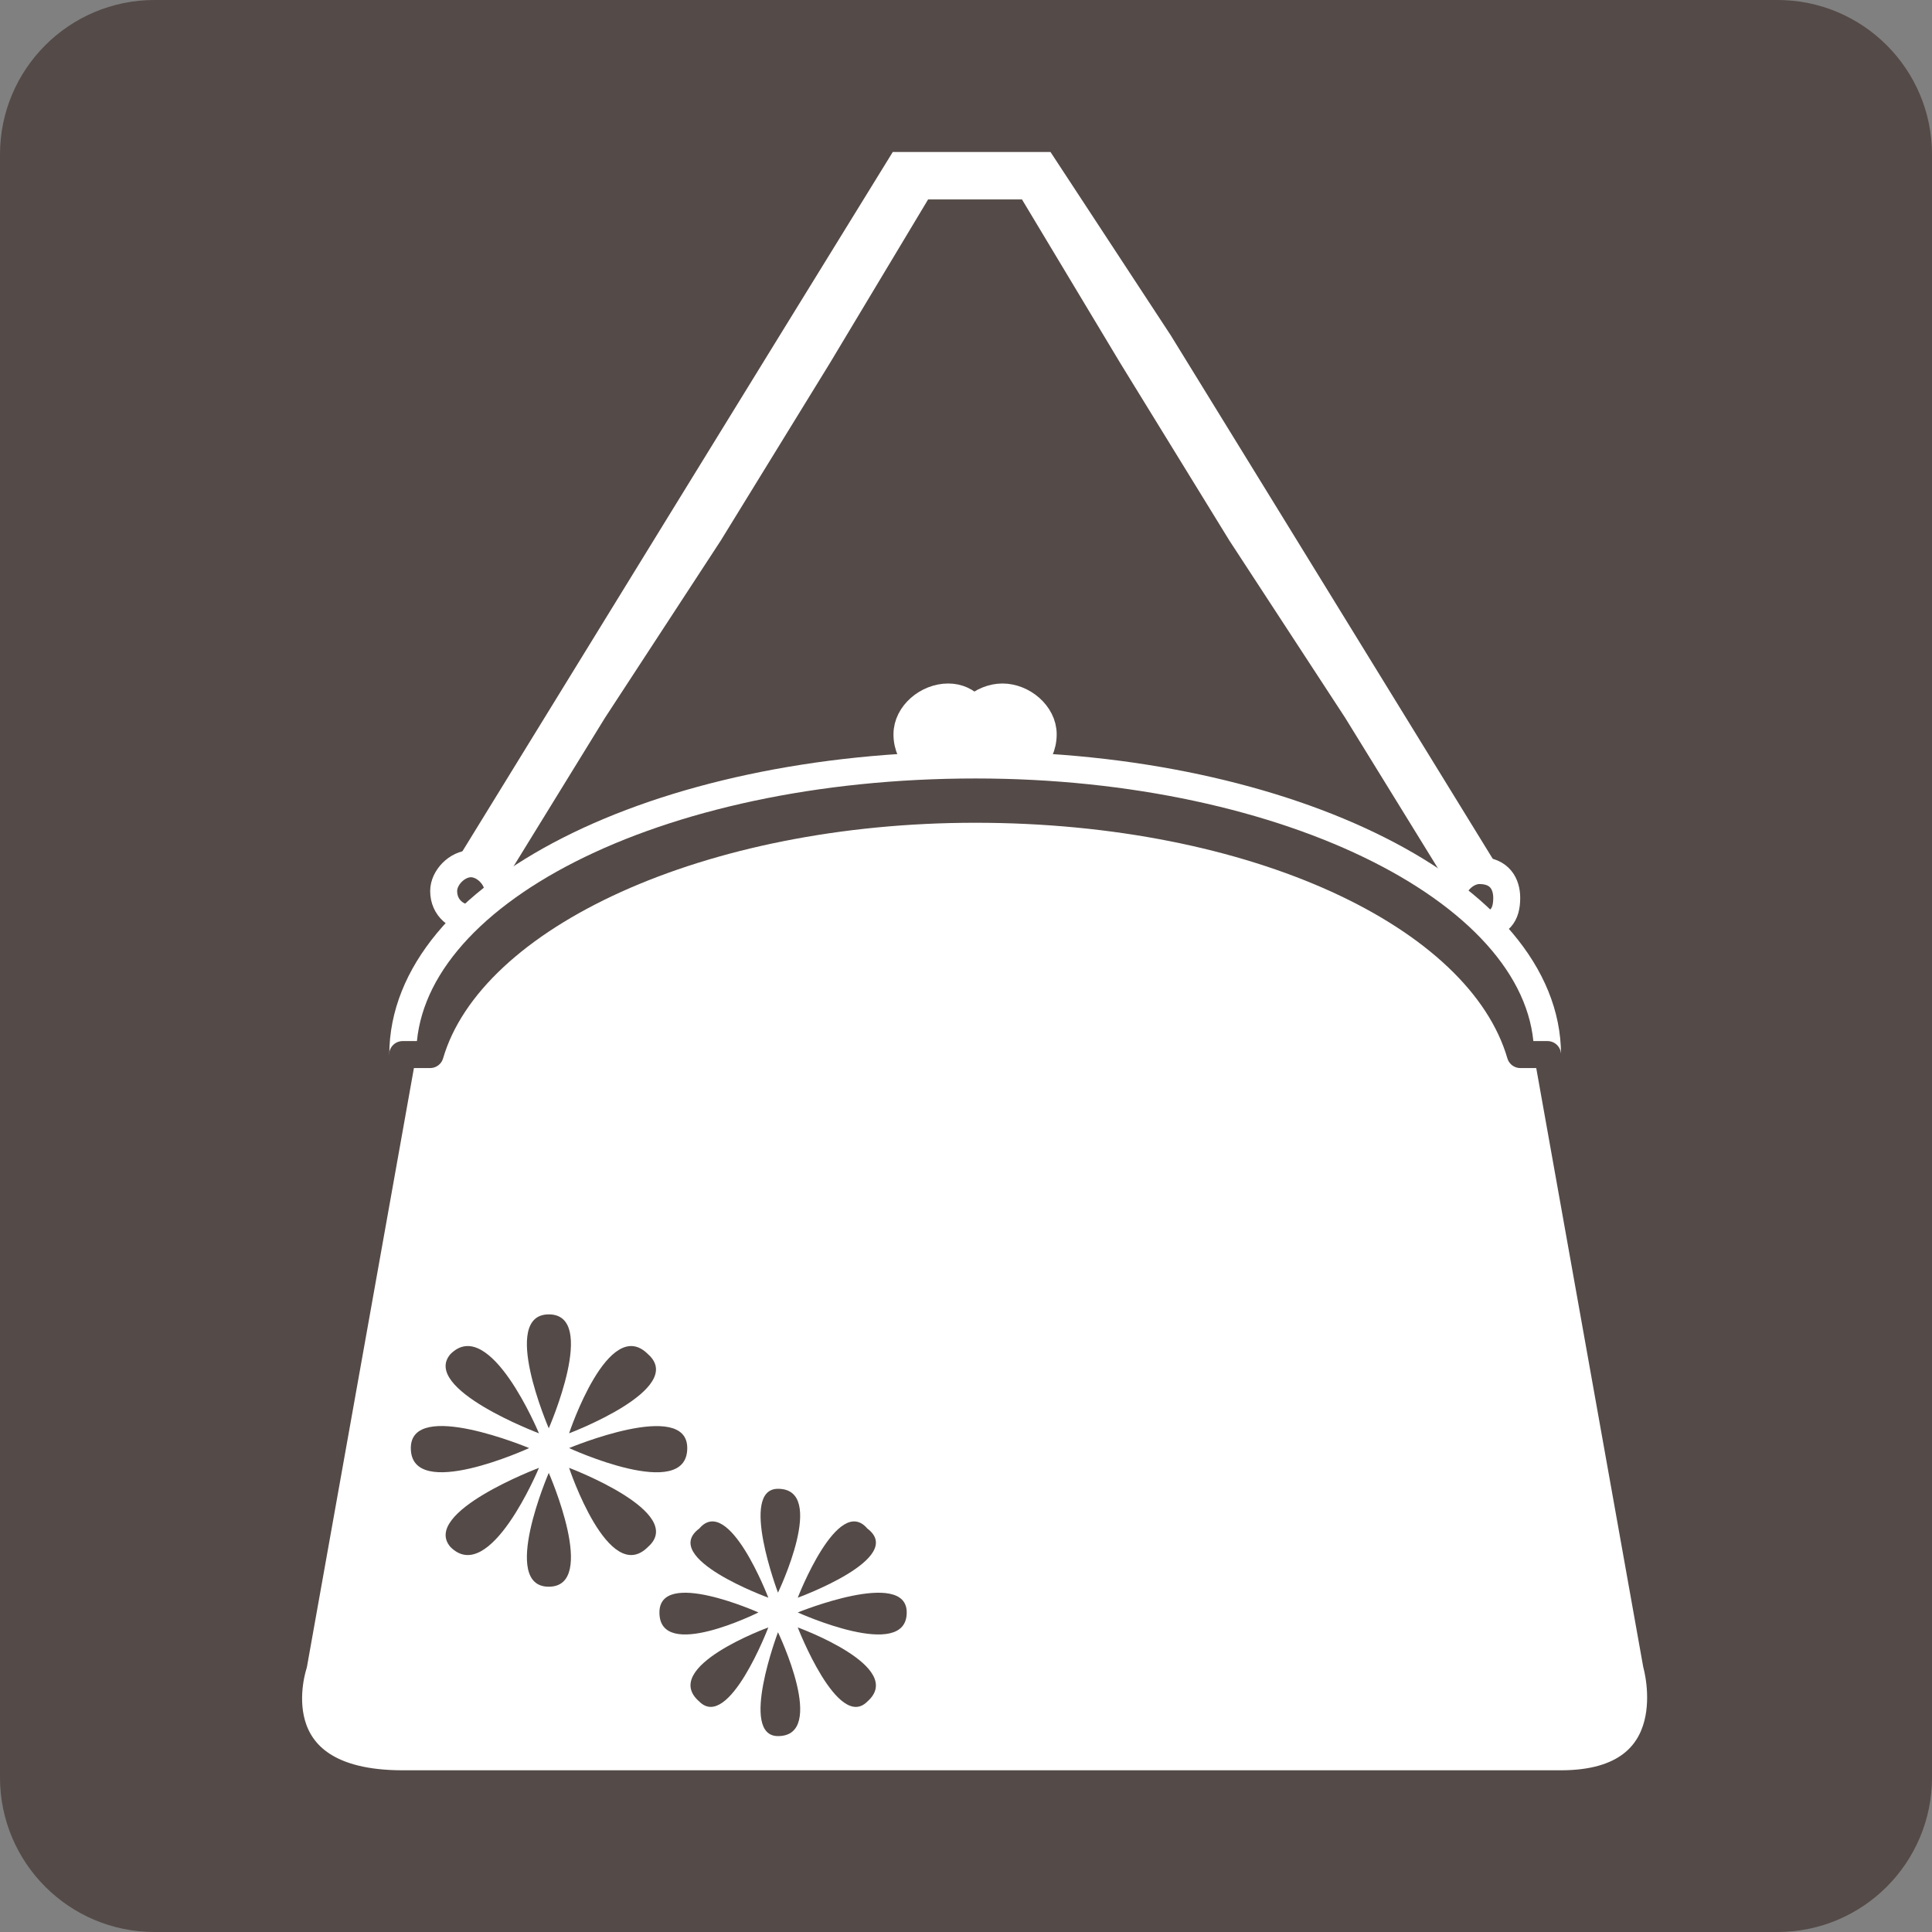 <svg width="25" height="25" viewBox="0 0 25 25" fill="none" xmlns="http://www.w3.org/2000/svg">
<rect x="0" y="0" width="25" height="25" fill="#808080" stroke="none"/>
<path d="M23 0H2C0.895 0 0 0.895 0 2V23C0 24.105 0.895 25 2 25H23C24.105 25 25 24.105 25 23V2C25 0.895 24.105 0 23 0Z" fill="#544A47"/>
<path d="M17.823 9.018L16.413 6.725L15.003 4.434L13.499 2.141H11.65L10.237 4.434L8.827 6.725L7.417 9.018L6.007 11.311L6.095 11.356L6.183 11.398V11.443L6.271 11.486L7.681 9.195L9.179 6.902L10.589 4.609L11.911 2.406H13.323L14.646 4.609L16.056 6.902L17.554 9.195L18.966 11.486L19.058 11.443L19.146 11.398V11.356L19.233 11.311L17.823 9.018Z" fill="white" stroke="white" stroke-width="0.349" stroke-miterlimit="10"/>
<path d="M13.499 9.502C13.499 9.238 13.234 9.019 12.972 9.019C12.71 9.019 12.445 9.24 12.445 9.502C12.445 9.592 12.445 9.678 12.533 9.769L12.089 10.34L12.533 10.652L12.972 10.033C13.235 10.031 13.499 9.811 13.499 9.502Z" fill="white" stroke="white" stroke-width="0.349" stroke-linecap="round" stroke-linejoin="round"/>
<path d="M12.708 9.502C12.708 9.812 12.531 10.031 12.269 10.031C11.999 10.031 11.736 9.81 11.736 9.502C11.736 9.238 12.001 9.019 12.269 9.019C12.532 9.018 12.708 9.238 12.708 9.502Z" fill="white" stroke="white" stroke-width="0.349" stroke-linecap="round" stroke-linejoin="round"/>
<path d="M6.444 11.53C6.444 11.752 6.27 11.883 6.094 11.883C5.918 11.883 5.741 11.752 5.741 11.53C5.741 11.354 5.918 11.177 6.094 11.177C6.27 11.177 6.444 11.355 6.444 11.53Z" fill="#544A47" stroke="white" stroke-width="0.349" stroke-linecap="round" stroke-linejoin="round"/>
<path d="M19.497 11.619C19.497 11.84 19.408 11.973 19.144 11.973C18.964 11.973 18.79 11.839 18.79 11.619C18.79 11.443 18.966 11.265 19.144 11.265C19.409 11.266 19.497 11.443 19.497 11.619Z" fill="#544A47" stroke="white" stroke-width="0.349" stroke-linecap="round" stroke-linejoin="round"/>
<path d="M20.025 13.647C20.025 15.718 16.677 17.395 12.622 17.395C8.476 17.395 5.212 15.718 5.212 13.647C5.212 11.575 8.478 9.899 12.622 9.899C16.677 9.898 20.025 11.574 20.025 13.647Z" fill="#544A47" stroke="white" stroke-width="0.349" stroke-linecap="round" stroke-linejoin="round"/>
<path d="M21.435 21.539L20.025 13.646H19.673C19.146 11.838 16.232 10.472 12.62 10.472C9.091 10.472 6.095 11.838 5.566 13.646H5.21L3.8 21.539C3.8 21.539 3.273 23.082 5.21 23.082C7.064 23.082 18.525 23.082 20.199 23.082C21.88 23.082 21.435 21.539 21.435 21.539Z" fill="white" stroke="#544A47" stroke-width="0.349" stroke-linecap="round" stroke-linejoin="round"/>
<path d="M10.067 20.609C10.067 20.609 10.713 19.265 10.067 19.265C9.56 19.266 10.067 20.609 10.067 20.609Z" fill="#544A47"/>
<path d="M9.942 20.674C9.942 20.674 9.43 19.33 9.049 19.779C8.532 20.162 9.942 20.674 9.942 20.674Z" fill="#544A47"/>
<path d="M9.814 20.865C9.814 20.865 8.533 20.291 8.533 20.865C8.532 21.506 9.814 20.865 9.814 20.865Z" fill="#544A47"/>
<path d="M9.942 21.059C9.942 21.059 8.532 21.571 9.049 22.018C9.431 22.402 9.942 21.059 9.942 21.059Z" fill="#544A47"/>
<path d="M10.067 21.121C10.067 21.121 9.559 22.465 10.067 22.465C10.714 22.465 10.067 21.121 10.067 21.121Z" fill="#544A47"/>
<path d="M10.323 21.059C10.323 21.059 10.842 22.403 11.223 22.018C11.733 21.57 10.323 21.059 10.323 21.059Z" fill="#544A47"/>
<path d="M10.323 20.865C10.323 20.865 11.733 21.506 11.733 20.865C11.733 20.291 10.323 20.865 10.323 20.865Z" fill="#544A47"/>
<path d="M10.323 20.674C10.323 20.674 11.733 20.162 11.223 19.779C10.841 19.33 10.323 20.674 10.323 20.674Z" fill="#544A47"/>
<path d="M7.101 18.482C7.101 18.482 7.747 17.008 7.101 17.008C6.464 17.01 7.101 18.482 7.101 18.482Z" fill="#544A47"/>
<path d="M6.974 18.547C6.974 18.547 6.337 17.009 5.828 17.523C5.444 17.971 6.974 18.547 6.974 18.547Z" fill="#544A47"/>
<path d="M6.847 18.738C6.847 18.738 5.316 18.096 5.316 18.738C5.316 19.442 6.847 18.738 6.847 18.738Z" fill="#544A47"/>
<path d="M6.974 18.994C6.974 18.994 5.445 19.57 5.828 20.017C6.337 20.531 6.974 18.994 6.974 18.994Z" fill="#544A47"/>
<path d="M7.101 19.059C7.101 19.059 6.464 20.532 7.101 20.532C7.747 20.531 7.101 19.059 7.101 19.059Z" fill="#544A47"/>
<path d="M7.364 18.994C7.364 18.994 7.875 20.531 8.385 20.017C8.894 19.57 7.364 18.994 7.364 18.994Z" fill="#544A47"/>
<path d="M7.364 18.738C7.364 18.738 8.893 19.443 8.893 18.738C8.894 18.098 7.364 18.738 7.364 18.738Z" fill="#544A47"/>
<path d="M7.364 18.547C7.364 18.547 8.893 17.971 8.385 17.523C7.874 17.009 7.364 18.547 7.364 18.547Z" fill="#544A47"/>
</svg>
